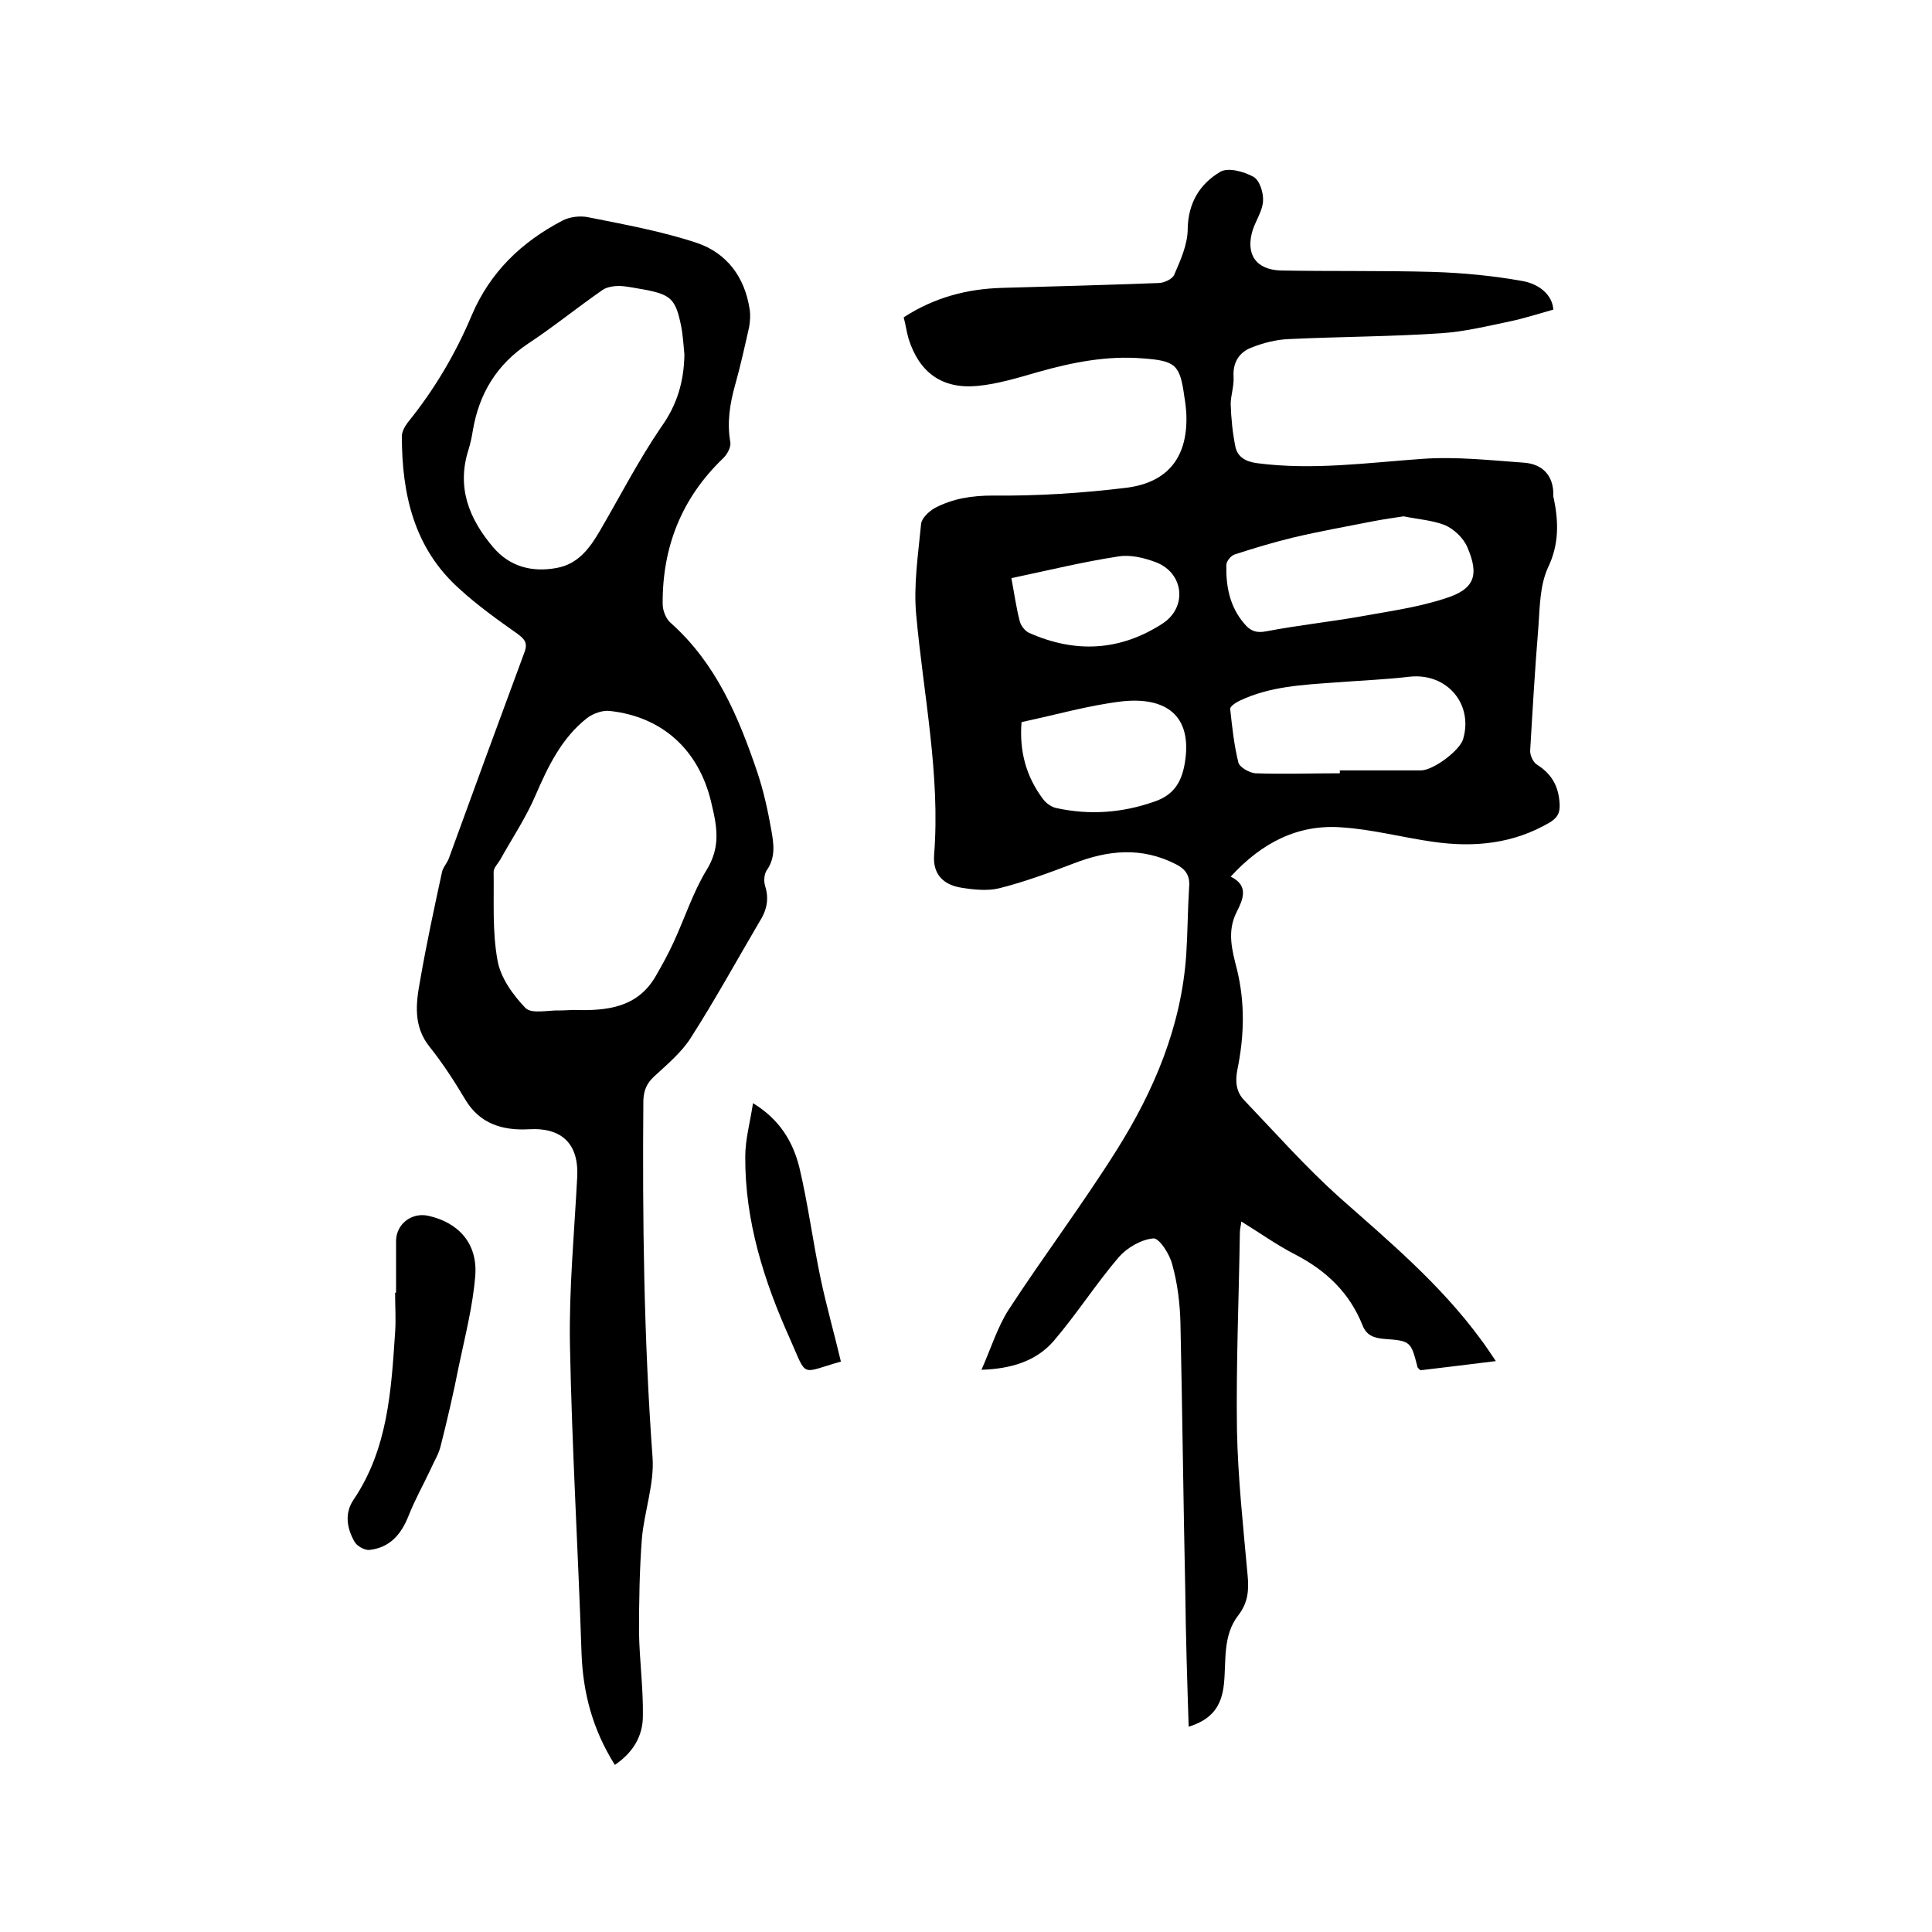 <svg enable-background="new 0 0 400 400" viewBox="0 0 400 400" xmlns="http://www.w3.org/2000/svg"><path d="m246.1 357.5c-.3-9.4-.6-18.7-.7-28-.4-18.5-.6-37-1-55.5-.1-4.1-.6-8.3-1.7-12.2-.5-2.1-2.7-5.5-3.9-5.4-2.5.2-5.4 1.9-7.1 3.8-4.8 5.6-8.8 11.9-13.6 17.5-3.6 4.1-8.7 5.7-14.9 5.9 2-4.5 3.3-8.8 5.6-12.4 7.3-11.2 15.3-21.8 22.4-33.1 7.8-12.4 13.4-25.7 14.4-40.5.3-4.6.3-9.3.6-14 .2-2.4-.8-3.7-2.8-4.7-7.1-3.6-14-2.9-21.2-.1-5 1.9-10.1 3.8-15.3 5.1-2.4.6-5.3.3-7.8-.1-3.9-.6-6-2.9-5.7-6.8 1.3-16.7-2.2-33.1-3.7-49.6-.6-6.2.4-12.6 1-18.9.1-1.2 1.6-2.6 2.8-3.3 3.8-2 7.7-2.6 12.1-2.6 9.2.1 18.4-.5 27.5-1.6 9-1.1 13-6.7 12.5-15.7-.1-1.1-.2-2.1-.4-3.2-.9-6.6-1.8-7.4-8.6-7.9-7.4-.6-14.5.8-21.6 2.8-4.2 1.2-8.4 2.5-12.6 2.9-7.4.7-12.1-2.8-14.3-9.8-.4-1.4-.6-2.9-1-4.4 6.3-4.1 13.1-5.9 20.4-6.1 10.8-.3 21.6-.6 32.3-1 1.2 0 2.9-.8 3.3-1.7 1.3-3 2.8-6.3 2.8-9.5.1-5.4 2.5-9.3 6.7-11.8 1.6-1 4.9-.1 6.9 1 1.3.7 2.1 3.3 2 5-.1 2-1.4 3.9-2.1 5.9-1.6 5 .5 8.3 5.7 8.5 10.6.2 21.2 0 31.7.3 6.2.2 12.4.8 18.5 1.9 3.3.6 6.1 2.8 6.3 5.9-3.2.9-6 1.8-8.8 2.4-4.8 1-9.7 2.2-14.5 2.5-10.4.7-20.9.7-31.4 1.2-2.7.1-5.4.8-7.9 1.8s-3.8 3.1-3.6 6.1c.1 1.9-.6 3.8-.6 5.6.1 3 .4 6 1 8.9.5 2.1 2.2 3 4.5 3.3 11.5 1.5 22.8-.1 34.2-.9 7-.5 14.1.3 21.1.8 3.8.3 6.1 2.7 6 6.8 0 .2 0 .4.1.6 1 4.9 1.1 9.5-1.2 14.3-1.7 3.7-1.7 8.2-2 12.4-.7 8.5-1.2 17.1-1.7 25.6 0 .9.6 2.3 1.4 2.8 3 1.9 4.5 4.4 4.7 8.1.1 1.9-.4 2.8-1.9 3.8-7.6 4.5-15.7 5.3-24.2 4.1-6.4-.9-12.7-2.6-19-3-9.1-.7-16.6 3.2-23 10.2 3.9 1.9 2.5 4.8 1.2 7.4-2 4-.9 7.9.1 11.8 1.7 7 1.5 13.8.1 20.7-.5 2.5-.3 4.7 1.5 6.5 6.4 6.7 12.6 13.7 19.5 19.9 10.4 9.2 21 18.1 29.3 29.4 1 1.3 1.9 2.7 3.2 4.6-5.6.7-10.6 1.3-15.6 1.9-.3-.3-.5-.4-.6-.6-1.4-5.4-1.4-5.5-7-5.9-2.2-.2-3.6-.8-4.4-2.8-2.7-6.8-7.6-11.4-14-14.7-3.7-1.9-7.2-4.4-11.1-6.8-.1 1-.3 1.6-.3 2.3-.2 13.6-.8 27.3-.6 40.9.2 10 1.3 20 2.2 30 .3 3.1.1 5.7-1.9 8.3-3.3 4.2-2.5 9.5-3 14.3-.5 4.6-2.5 7.3-7.3 8.8zm44.5-250.6c-2 .3-4.1.6-6.2 1-5.6 1.1-11.2 2.1-16.7 3.4-4.1 1-8.1 2.2-12.1 3.5-.8.3-1.7 1.4-1.7 2.2-.1 4.4.7 8.6 3.7 12.1 1.3 1.6 2.6 2 4.6 1.6 6.3-1.2 12.7-1.9 19.1-3 6-1.1 12.1-1.9 17.9-3.8 6.1-1.9 7.1-4.8 4.6-10.6-.8-1.9-2.8-3.8-4.7-4.6-2.6-1-5.6-1.2-8.5-1.8zm-13.2 53.2c0-.2 0-.4 0-.6h16.8c2.5 0 7.9-4 8.7-6.4 2.2-7.3-3.3-13.8-11-13-5.1.6-10.3.8-15.5 1.2-6.8.5-13.5.8-19.8 3.8-.8.4-2 1.2-1.9 1.7.4 3.7.8 7.5 1.7 11.1.3 1 2.3 2.1 3.5 2.2 5.9.2 11.7 0 17.5 0zm-65.9-10.6c-.5 6.1 1 11.4 4.5 16 .6.8 1.7 1.6 2.7 1.8 6.9 1.5 13.6 1 20.2-1.3 3.9-1.3 5.7-3.8 6.4-8 1.7-10.2-4.3-13.7-12.9-12.8-6.9.8-13.8 2.8-20.9 4.3zm-2.1-29.8c.6 3.2 1 6.1 1.7 8.8.2 1 1.1 2.1 1.9 2.5 9.6 4.3 18.9 3.8 27.7-1.9 5.2-3.4 4.4-10.5-1.4-12.7-2.4-.9-5.2-1.6-7.7-1.2-7.3 1.1-14.6 2.9-22.2 4.5z"/><path d="m127.3 365.4c-4.6-7.3-6.6-14.9-6.9-23.1-.7-21.3-2-42.7-2.4-64-.2-11.5.9-23 1.5-34.5.4-6.9-3.1-10.4-10-10-5.4.3-10.2-1.1-13.2-6.2-2.2-3.7-4.6-7.4-7.3-10.8-3.5-4.3-2.9-9.1-2-13.9 1.3-7.5 2.9-14.9 4.5-22.3.2-1 1-1.8 1.4-2.8 5.2-14.3 10.4-28.5 15.7-42.8.7-1.9 0-2.7-1.5-3.8-4.1-2.9-8.3-5.9-12-9.3-9.4-8.4-11.9-19.6-11.9-31.6 0-.9.6-2 1.2-2.8 5.5-6.8 9.9-14.2 13.3-22.3 3.8-8.9 10.3-15.1 18.7-19.5 1.5-.8 3.7-1.1 5.5-.7 7.5 1.5 15.2 2.9 22.4 5.3 6.2 2.1 9.9 7.1 10.9 13.7.2 1.2.1 2.5-.1 3.7-.9 4-1.8 8.1-2.9 12s-1.7 7.8-1 11.8c.2 1-.6 2.5-1.4 3.3-8.7 8.3-12.7 18.5-12.6 30.3 0 1.3.7 3.1 1.7 3.9 9.4 8.4 14 19.4 17.9 30.9 1.3 3.9 2.2 8 2.9 12 .5 2.8.9 5.6-.9 8.2-.6.8-.7 2.3-.4 3.3.9 2.8.3 5.2-1.2 7.5-4.7 8-9.2 16.2-14.2 24-1.9 3-4.9 5.5-7.6 8-1.5 1.4-2.1 2.8-2.2 4.9-.2 24.7.1 49.3 1.9 73.9.4 5.5-1.7 11.2-2.2 16.8-.5 6.5-.6 13-.6 19.5.1 5.8.9 11.6.8 17.3 0 4.2-2.1 7.6-5.8 10.1zm-8.4-156.3c6.6.2 13-.4 16.8-6.9 1.4-2.4 2.7-4.8 3.8-7.2 2.3-5 4-10.3 6.8-14.9 1.9-3.1 2.3-6 1.9-9.2-.2-1.7-.6-3.3-1-5-2.6-10.7-10.1-17.5-20.9-18.7-1.5-.2-3.5.5-4.8 1.5-5.2 4.1-8 9.9-10.6 15.9-2 4.7-4.9 9-7.4 13.5-.5.8-1.3 1.6-1.3 2.4.1 6.1-.3 12.3.8 18.3.6 3.6 3.2 7.2 5.8 9.9 1.3 1.3 4.8.4 7.2.5 1 0 2-.1 2.9-.1zm22.8-135.7c-.2-2-.3-4-.7-6-1.1-5.4-2.1-6.4-7.4-7.4-1.8-.3-3.5-.7-5.3-.8-1.2 0-2.6.2-3.5.8-5.2 3.6-10.1 7.6-15.4 11.1-6.6 4.4-10.2 10.4-11.5 18-.2 1.3-.5 2.7-.9 4-2.5 7.8.1 14.3 5.1 20.2 3.5 4.1 8.1 5.2 13.1 4.3 4.5-.8 6.9-4.1 9-7.7 4.2-7.2 8-14.6 12.7-21.5 3.3-4.6 4.7-9.4 4.8-15z"/><path d="m82 267.6c0-3.6 0-7.2 0-10.8.1-3.4 3.2-5.8 6.6-5.1 6.4 1.4 10.3 5.8 9.8 12.4-.5 6.3-2.1 12.5-3.4 18.7-1.1 5.6-2.4 11.2-3.8 16.7-.4 1.6-1.3 3-2 4.6-1.5 3.2-3.3 6.4-4.6 9.7-1.5 3.8-3.8 6.6-8.1 7.1-1 .1-2.6-.8-3.1-1.7-1.6-2.8-2.1-5.9-.2-8.7 7.1-10.5 7.8-22.6 8.6-34.6.2-2.7 0-5.5 0-8.2.1-.1.1-.1.2-.1z"/><path d="m174.1 281.9c-8.5 2.4-6.9 3.5-10.5-4.6-5.4-12-9.4-24.5-9.3-37.9 0-3.5 1-7 1.6-11 5.6 3.4 8.3 8.1 9.6 13.3 1.8 7.6 2.8 15.4 4.4 23 1.2 5.7 2.8 11.3 4.2 17.2z"/></svg>